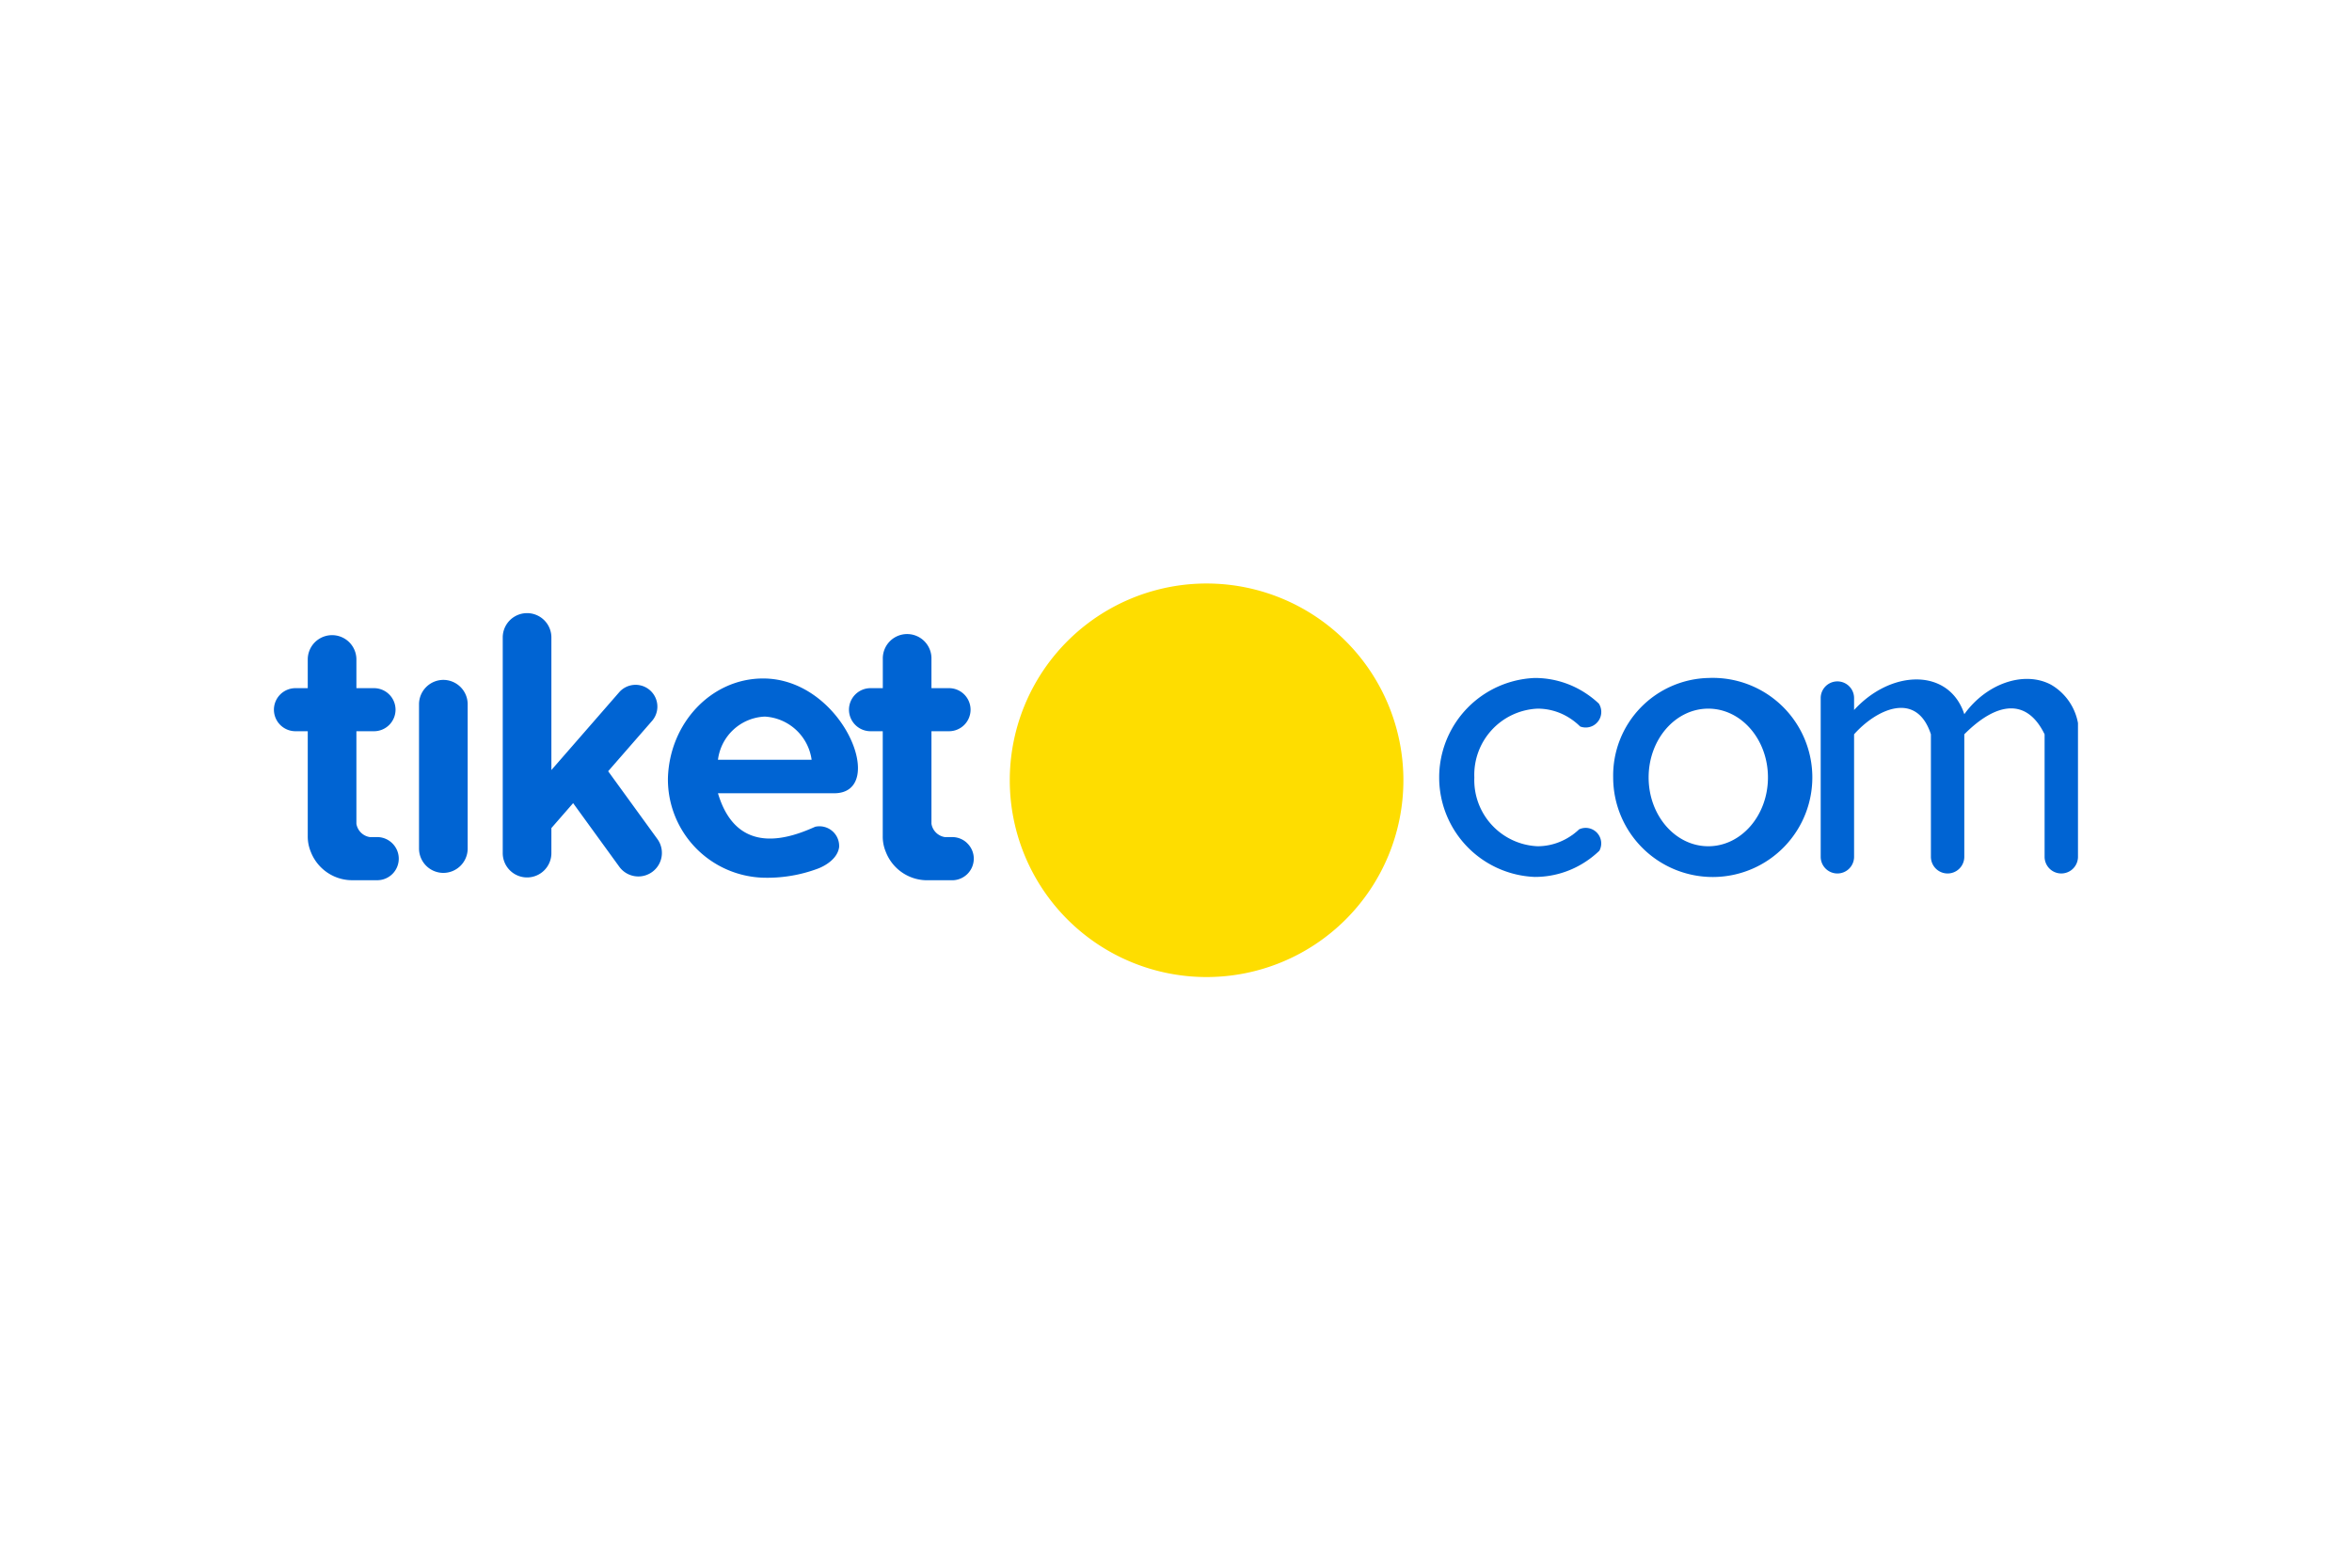<svg xmlns="http://www.w3.org/2000/svg" width="192" height="128" viewBox="0 0 192 128">
  <g id="tiket" transform="translate(-536 -360)">
    <rect id="Rectangle_864" data-name="Rectangle 864" width="192" height="128" transform="translate(536 360)" fill="none" opacity="0.2"/>
    <g id="Layer_x0020_1" transform="translate(558.361 407.643)">
      <path id="Path_2582" data-name="Path 2582" d="M9.621,36.528a1.754,1.754,0,0,0-1.193-.469H7.819a1.319,1.319,0,0,1-1.086-1.082V27.417H8.171a1.761,1.761,0,0,0,1.757-1.755h0A1.761,1.761,0,0,0,8.171,23.9H6.733V21.514a1.986,1.986,0,0,0-3.971,0V23.9H1.757A1.761,1.761,0,0,0,0,25.662H0a1.761,1.761,0,0,0,1.757,1.755H2.762v8.6a3.25,3.25,0,0,0,.25,1.252A3.634,3.634,0,0,0,5.67,39.51a3.6,3.6,0,0,0,.726.072H8.428a1.758,1.758,0,0,0,1.193-3.054Zm34.273-4.045H36.249c1.6,5.381,6.133,3.535,7.937,2.734a1.608,1.608,0,0,1,1.953,1.668c-.177,1.224-1.759,1.759-1.759,1.759a11.78,11.78,0,0,1-4.454.732,8.03,8.03,0,0,1-7.762-8.132c.135-4.517,3.561-8.134,7.77-8.134,6.547,0,10.24,9.372,5.8,9.372H43.894Zm0-2.734a4.092,4.092,0,0,0-3.823-3.527,4.03,4.03,0,0,0-3.823,3.527h7.645Zm12.67,6.779a1.757,1.757,0,0,0-1.194-.469H54.76a1.319,1.319,0,0,1-1.084-1.082V27.417h1.438a1.761,1.761,0,0,0,1.755-1.755h0A1.761,1.761,0,0,0,55.114,23.9H53.676V21.514a1.986,1.986,0,1,0-3.971,0V23.9H48.7a1.762,1.762,0,0,0-1.757,1.757h0A1.762,1.762,0,0,0,48.7,27.417H49.7v8.6a3.222,3.222,0,0,0,.25,1.252,3.619,3.619,0,0,0,3.382,2.316H55.37a1.767,1.767,0,0,0,1.762-1.762,1.744,1.744,0,0,0-.283-.953,1.772,1.772,0,0,0-.285-.339ZM18.679,25.374v11.95a1.986,1.986,0,1,0,3.971,0v-2l1.775-2.036.268.37,3.5,4.823a1.922,1.922,0,1,0,3.112-2.259l-4.021-5.539,3.6-4.128A1.78,1.78,0,0,0,28.2,24.217L25.14,27.729l-2.49,2.857V19.716a1.986,1.986,0,0,0-3.971,0v5.662Zm-4.848-2.148h0a1.992,1.992,0,0,1,1.986,1.986V37a1.991,1.991,0,0,1-1.986,1.984h0A1.991,1.991,0,0,1,11.845,37V25.212a1.993,1.993,0,0,1,1.986-1.986Z" transform="translate(0 -15.356)" fill="#0064d3" fill-rule="evenodd"/>
      <path id="Path_2583" data-name="Path 2583" d="M713.4,65.722a5.406,5.406,0,0,1,5.167-5.617,4.811,4.811,0,0,1,2.312.592,5.189,5.189,0,0,1,1.158.864l.033.012a1.27,1.27,0,0,0,1.524-1.83.287.287,0,0,1-.02-.04,7.722,7.722,0,0,0-1.04-.827,7.532,7.532,0,0,0-4.2-1.275,8.129,8.129,0,0,0,0,16.245,7.514,7.514,0,0,0,3.875-1.072,7.778,7.778,0,0,0,1.4-1.07l.009-.017a1.268,1.268,0,0,0-1.663-1.728,5.431,5.431,0,0,1-.506.423,0,0,0,0,0,0,0,.124.124,0,0,1-.058.04,4.944,4.944,0,0,1-.916.518,4.792,4.792,0,0,1-1.915.4A5.406,5.406,0,0,1,713.4,65.722Zm31-5.5v-.979a1.363,1.363,0,1,0-2.726,0V72.2a1.363,1.363,0,0,0,2.726,0v-10c1.816-2.047,5.095-3.6,6.271,0v10a1.363,1.363,0,0,0,2.726,0v-10c2.659-2.671,5.112-2.968,6.555,0v10a1.362,1.362,0,1,0,2.725,0V61.282a4.565,4.565,0,0,0-2.186-3.124c-2.16-1.166-5.262-.15-7.093,2.4a4.615,4.615,0,0,0-.481-1.036c-1.7-2.683-5.781-2.3-8.517.695ZM732.534,57.6a8.129,8.129,0,1,1-7.8,8.122A7.966,7.966,0,0,1,732.534,57.6Zm-.035,2.505c2.689,0,4.87,2.514,4.87,5.617s-2.181,5.618-4.87,5.618-4.871-2.514-4.871-5.618S729.809,60.105,732.5,60.105Z" transform="translate(-615.407 -49.888)" fill="#0064d3" fill-rule="evenodd"/>
      <path id="Path_2584" data-name="Path 2584" d="M464.727,0A16.066,16.066,0,1,1,448.66,16.067,16.065,16.065,0,0,1,464.727,0Z" transform="translate(-388.59)" fill="#fedd00" fill-rule="evenodd"/>
    </g>
  </g>
</svg>
